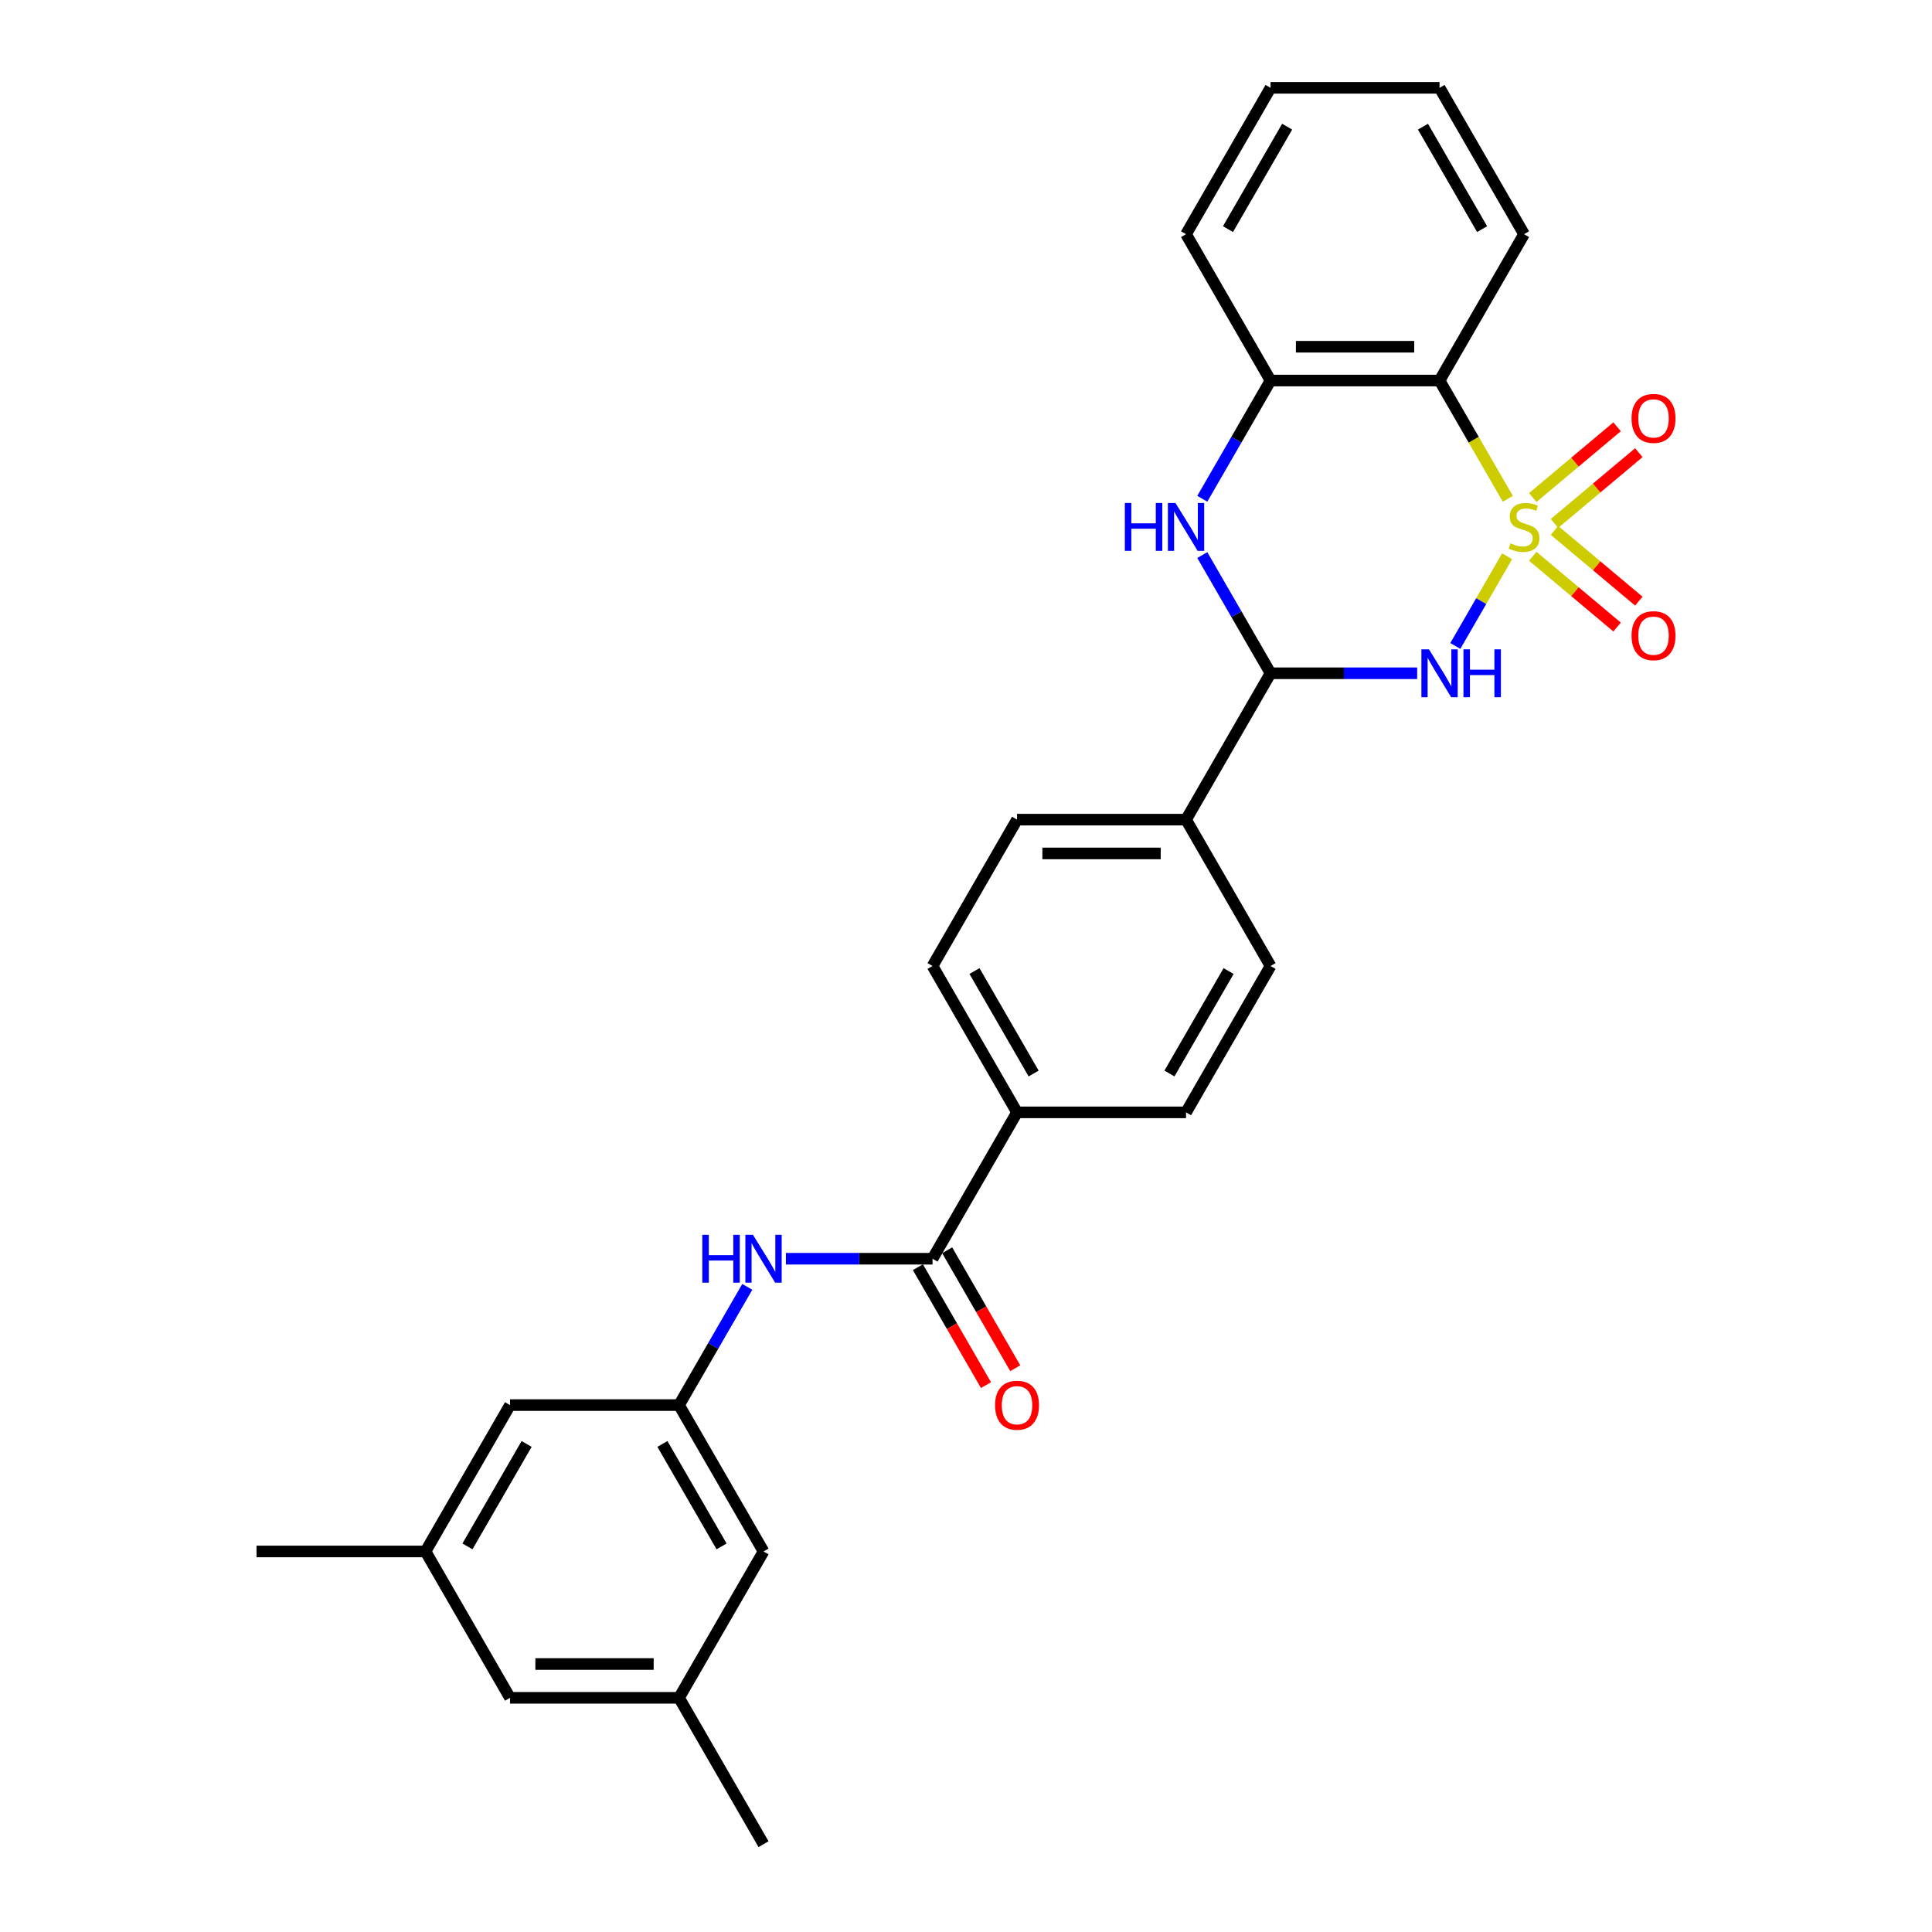 <?xml version='1.0' encoding='iso-8859-1'?>
<svg version='1.1' baseProfile='full'
              xmlns='http://www.w3.org/2000/svg'
                      xmlns:rdkit='http://www.rdkit.org/xml'
                      xmlns:xlink='http://www.w3.org/1999/xlink'
                  xml:space='preserve'
width='1000px' height='1000px' viewBox='0 0 1000 1000'>
<!-- END OF HEADER -->
<rect style='opacity:1.0;fill:#FFFFFF;stroke:none' width='1000' height='1000' x='0' y='0'> </rect>
<path class='bond-0' d='M 780.07,287.931 L 766.67,311.14' style='fill:none;fill-rule:evenodd;stroke:#CCCC00;stroke-width:6px;stroke-linecap:butt;stroke-linejoin:miter;stroke-opacity:1' />
<path class='bond-0' d='M 766.67,311.14 L 753.27,334.35' style='fill:none;fill-rule:evenodd;stroke:#0000FF;stroke-width:6px;stroke-linecap:butt;stroke-linejoin:miter;stroke-opacity:1' />
<path class='bond-1' d='M 780.454,258.189 L 762.782,227.579' style='fill:none;fill-rule:evenodd;stroke:#CCCC00;stroke-width:6px;stroke-linecap:butt;stroke-linejoin:miter;stroke-opacity:1' />
<path class='bond-1' d='M 762.782,227.579 L 745.109,196.97' style='fill:none;fill-rule:evenodd;stroke:#000000;stroke-width:6px;stroke-linecap:butt;stroke-linejoin:miter;stroke-opacity:1' />
<path class='bond-7' d='M 804.601,270.928 L 826.428,252.614' style='fill:none;fill-rule:evenodd;stroke:#CCCC00;stroke-width:6px;stroke-linecap:butt;stroke-linejoin:miter;stroke-opacity:1' />
<path class='bond-7' d='M 826.428,252.614 L 848.254,234.299' style='fill:none;fill-rule:evenodd;stroke:#FF0000;stroke-width:6px;stroke-linecap:butt;stroke-linejoin:miter;stroke-opacity:1' />
<path class='bond-7' d='M 793.355,257.526 L 815.182,239.211' style='fill:none;fill-rule:evenodd;stroke:#CCCC00;stroke-width:6px;stroke-linecap:butt;stroke-linejoin:miter;stroke-opacity:1' />
<path class='bond-7' d='M 815.182,239.211 L 837.008,220.897' style='fill:none;fill-rule:evenodd;stroke:#FF0000;stroke-width:6px;stroke-linecap:butt;stroke-linejoin:miter;stroke-opacity:1' />
<path class='bond-8' d='M 793.355,287.928 L 815.182,306.243' style='fill:none;fill-rule:evenodd;stroke:#CCCC00;stroke-width:6px;stroke-linecap:butt;stroke-linejoin:miter;stroke-opacity:1' />
<path class='bond-8' d='M 815.182,306.243 L 837.008,324.558' style='fill:none;fill-rule:evenodd;stroke:#FF0000;stroke-width:6px;stroke-linecap:butt;stroke-linejoin:miter;stroke-opacity:1' />
<path class='bond-8' d='M 804.601,274.526 L 826.428,292.841' style='fill:none;fill-rule:evenodd;stroke:#CCCC00;stroke-width:6px;stroke-linecap:butt;stroke-linejoin:miter;stroke-opacity:1' />
<path class='bond-8' d='M 826.428,292.841 L 848.254,311.156' style='fill:none;fill-rule:evenodd;stroke:#FF0000;stroke-width:6px;stroke-linecap:butt;stroke-linejoin:miter;stroke-opacity:1' />
<path class='bond-2' d='M 733.527,348.485 L 695.58,348.485' style='fill:none;fill-rule:evenodd;stroke:#0000FF;stroke-width:6px;stroke-linecap:butt;stroke-linejoin:miter;stroke-opacity:1' />
<path class='bond-2' d='M 695.58,348.485 L 657.632,348.485' style='fill:none;fill-rule:evenodd;stroke:#000000;stroke-width:6px;stroke-linecap:butt;stroke-linejoin:miter;stroke-opacity:1' />
<path class='bond-4' d='M 745.109,196.97 L 657.632,196.97' style='fill:none;fill-rule:evenodd;stroke:#000000;stroke-width:6px;stroke-linecap:butt;stroke-linejoin:miter;stroke-opacity:1' />
<path class='bond-4' d='M 731.988,179.474 L 670.754,179.474' style='fill:none;fill-rule:evenodd;stroke:#000000;stroke-width:6px;stroke-linecap:butt;stroke-linejoin:miter;stroke-opacity:1' />
<path class='bond-22' d='M 745.109,196.97 L 788.848,121.212' style='fill:none;fill-rule:evenodd;stroke:#000000;stroke-width:6px;stroke-linecap:butt;stroke-linejoin:miter;stroke-opacity:1' />
<path class='bond-10' d='M 657.632,348.485 L 613.894,424.242' style='fill:none;fill-rule:evenodd;stroke:#000000;stroke-width:6px;stroke-linecap:butt;stroke-linejoin:miter;stroke-opacity:1' />
<path class='bond-28' d='M 657.632,348.485 L 639.97,317.893' style='fill:none;fill-rule:evenodd;stroke:#000000;stroke-width:6px;stroke-linecap:butt;stroke-linejoin:miter;stroke-opacity:1' />
<path class='bond-28' d='M 639.97,317.893 L 622.308,287.301' style='fill:none;fill-rule:evenodd;stroke:#0000FF;stroke-width:6px;stroke-linecap:butt;stroke-linejoin:miter;stroke-opacity:1' />
<path class='bond-3' d='M 622.308,258.154 L 639.97,227.562' style='fill:none;fill-rule:evenodd;stroke:#0000FF;stroke-width:6px;stroke-linecap:butt;stroke-linejoin:miter;stroke-opacity:1' />
<path class='bond-3' d='M 639.97,227.562 L 657.632,196.97' style='fill:none;fill-rule:evenodd;stroke:#000000;stroke-width:6px;stroke-linecap:butt;stroke-linejoin:miter;stroke-opacity:1' />
<path class='bond-23' d='M 657.632,196.97 L 613.894,121.212' style='fill:none;fill-rule:evenodd;stroke:#000000;stroke-width:6px;stroke-linecap:butt;stroke-linejoin:miter;stroke-opacity:1' />
<path class='bond-5' d='M 482.678,651.515 L 526.416,575.758' style='fill:none;fill-rule:evenodd;stroke:#000000;stroke-width:6px;stroke-linecap:butt;stroke-linejoin:miter;stroke-opacity:1' />
<path class='bond-6' d='M 482.678,651.515 L 444.73,651.515' style='fill:none;fill-rule:evenodd;stroke:#000000;stroke-width:6px;stroke-linecap:butt;stroke-linejoin:miter;stroke-opacity:1' />
<path class='bond-6' d='M 444.73,651.515 L 406.782,651.515' style='fill:none;fill-rule:evenodd;stroke:#0000FF;stroke-width:6px;stroke-linecap:butt;stroke-linejoin:miter;stroke-opacity:1' />
<path class='bond-12' d='M 475.102,655.889 L 492.724,686.411' style='fill:none;fill-rule:evenodd;stroke:#000000;stroke-width:6px;stroke-linecap:butt;stroke-linejoin:miter;stroke-opacity:1' />
<path class='bond-12' d='M 492.724,686.411 L 510.345,716.933' style='fill:none;fill-rule:evenodd;stroke:#FF0000;stroke-width:6px;stroke-linecap:butt;stroke-linejoin:miter;stroke-opacity:1' />
<path class='bond-12' d='M 490.253,647.141 L 507.875,677.663' style='fill:none;fill-rule:evenodd;stroke:#000000;stroke-width:6px;stroke-linecap:butt;stroke-linejoin:miter;stroke-opacity:1' />
<path class='bond-12' d='M 507.875,677.663 L 525.497,708.185' style='fill:none;fill-rule:evenodd;stroke:#FF0000;stroke-width:6px;stroke-linecap:butt;stroke-linejoin:miter;stroke-opacity:1' />
<path class='bond-9' d='M 386.786,666.089 L 369.124,696.681' style='fill:none;fill-rule:evenodd;stroke:#0000FF;stroke-width:6px;stroke-linecap:butt;stroke-linejoin:miter;stroke-opacity:1' />
<path class='bond-9' d='M 369.124,696.681 L 351.462,727.273' style='fill:none;fill-rule:evenodd;stroke:#000000;stroke-width:6px;stroke-linecap:butt;stroke-linejoin:miter;stroke-opacity:1' />
<path class='bond-19' d='M 351.462,727.273 L 263.984,727.273' style='fill:none;fill-rule:evenodd;stroke:#000000;stroke-width:6px;stroke-linecap:butt;stroke-linejoin:miter;stroke-opacity:1' />
<path class='bond-20' d='M 351.462,727.273 L 395.2,803.03' style='fill:none;fill-rule:evenodd;stroke:#000000;stroke-width:6px;stroke-linecap:butt;stroke-linejoin:miter;stroke-opacity:1' />
<path class='bond-20' d='M 342.871,747.384 L 373.488,800.414' style='fill:none;fill-rule:evenodd;stroke:#000000;stroke-width:6px;stroke-linecap:butt;stroke-linejoin:miter;stroke-opacity:1' />
<path class='bond-13' d='M 613.894,424.242 L 526.416,424.242' style='fill:none;fill-rule:evenodd;stroke:#000000;stroke-width:6px;stroke-linecap:butt;stroke-linejoin:miter;stroke-opacity:1' />
<path class='bond-13' d='M 600.772,441.738 L 539.538,441.738' style='fill:none;fill-rule:evenodd;stroke:#000000;stroke-width:6px;stroke-linecap:butt;stroke-linejoin:miter;stroke-opacity:1' />
<path class='bond-14' d='M 613.894,424.242 L 657.632,500' style='fill:none;fill-rule:evenodd;stroke:#000000;stroke-width:6px;stroke-linecap:butt;stroke-linejoin:miter;stroke-opacity:1' />
<path class='bond-11' d='M 526.416,575.758 L 613.894,575.758' style='fill:none;fill-rule:evenodd;stroke:#000000;stroke-width:6px;stroke-linecap:butt;stroke-linejoin:miter;stroke-opacity:1' />
<path class='bond-30' d='M 526.416,575.758 L 482.678,500' style='fill:none;fill-rule:evenodd;stroke:#000000;stroke-width:6px;stroke-linecap:butt;stroke-linejoin:miter;stroke-opacity:1' />
<path class='bond-30' d='M 535.007,555.646 L 504.39,502.616' style='fill:none;fill-rule:evenodd;stroke:#000000;stroke-width:6px;stroke-linecap:butt;stroke-linejoin:miter;stroke-opacity:1' />
<path class='bond-16' d='M 526.416,424.242 L 482.678,500' style='fill:none;fill-rule:evenodd;stroke:#000000;stroke-width:6px;stroke-linecap:butt;stroke-linejoin:miter;stroke-opacity:1' />
<path class='bond-15' d='M 657.632,500 L 613.894,575.758' style='fill:none;fill-rule:evenodd;stroke:#000000;stroke-width:6px;stroke-linecap:butt;stroke-linejoin:miter;stroke-opacity:1' />
<path class='bond-15' d='M 635.92,502.616 L 605.303,555.646' style='fill:none;fill-rule:evenodd;stroke:#000000;stroke-width:6px;stroke-linecap:butt;stroke-linejoin:miter;stroke-opacity:1' />
<path class='bond-17' d='M 220.246,803.03 L 263.984,727.273' style='fill:none;fill-rule:evenodd;stroke:#000000;stroke-width:6px;stroke-linecap:butt;stroke-linejoin:miter;stroke-opacity:1' />
<path class='bond-17' d='M 241.958,800.414 L 272.575,747.384' style='fill:none;fill-rule:evenodd;stroke:#000000;stroke-width:6px;stroke-linecap:butt;stroke-linejoin:miter;stroke-opacity:1' />
<path class='bond-25' d='M 220.246,803.03 L 132.768,803.03' style='fill:none;fill-rule:evenodd;stroke:#000000;stroke-width:6px;stroke-linecap:butt;stroke-linejoin:miter;stroke-opacity:1' />
<path class='bond-31' d='M 220.246,803.03 L 263.984,878.788' style='fill:none;fill-rule:evenodd;stroke:#000000;stroke-width:6px;stroke-linecap:butt;stroke-linejoin:miter;stroke-opacity:1' />
<path class='bond-18' d='M 351.462,878.788 L 395.2,803.03' style='fill:none;fill-rule:evenodd;stroke:#000000;stroke-width:6px;stroke-linecap:butt;stroke-linejoin:miter;stroke-opacity:1' />
<path class='bond-21' d='M 351.462,878.788 L 263.984,878.788' style='fill:none;fill-rule:evenodd;stroke:#000000;stroke-width:6px;stroke-linecap:butt;stroke-linejoin:miter;stroke-opacity:1' />
<path class='bond-21' d='M 338.34,861.292 L 277.106,861.292' style='fill:none;fill-rule:evenodd;stroke:#000000;stroke-width:6px;stroke-linecap:butt;stroke-linejoin:miter;stroke-opacity:1' />
<path class='bond-24' d='M 351.462,878.788 L 395.2,954.545' style='fill:none;fill-rule:evenodd;stroke:#000000;stroke-width:6px;stroke-linecap:butt;stroke-linejoin:miter;stroke-opacity:1' />
<path class='bond-26' d='M 788.848,121.212 L 745.109,45.455' style='fill:none;fill-rule:evenodd;stroke:#000000;stroke-width:6px;stroke-linecap:butt;stroke-linejoin:miter;stroke-opacity:1' />
<path class='bond-26' d='M 767.136,118.596 L 736.519,65.566' style='fill:none;fill-rule:evenodd;stroke:#000000;stroke-width:6px;stroke-linecap:butt;stroke-linejoin:miter;stroke-opacity:1' />
<path class='bond-29' d='M 613.894,121.212 L 657.632,45.455' style='fill:none;fill-rule:evenodd;stroke:#000000;stroke-width:6px;stroke-linecap:butt;stroke-linejoin:miter;stroke-opacity:1' />
<path class='bond-29' d='M 635.606,118.596 L 666.223,65.566' style='fill:none;fill-rule:evenodd;stroke:#000000;stroke-width:6px;stroke-linecap:butt;stroke-linejoin:miter;stroke-opacity:1' />
<path class='bond-27' d='M 745.109,45.455 L 657.632,45.455' style='fill:none;fill-rule:evenodd;stroke:#000000;stroke-width:6px;stroke-linecap:butt;stroke-linejoin:miter;stroke-opacity:1' />
<path  class='atom-0' d='M 781.85 281.23
Q 782.13 281.335, 783.285 281.825
Q 784.439 282.315, 785.699 282.63
Q 786.994 282.91, 788.253 282.91
Q 790.598 282.91, 791.962 281.79
Q 793.327 280.635, 793.327 278.641
Q 793.327 277.276, 792.627 276.436
Q 791.962 275.597, 790.913 275.142
Q 789.863 274.687, 788.113 274.162
Q 785.909 273.497, 784.579 272.867
Q 783.285 272.237, 782.34 270.908
Q 781.43 269.578, 781.43 267.339
Q 781.43 264.224, 783.53 262.3
Q 785.664 260.375, 789.863 260.375
Q 792.732 260.375, 795.986 261.74
L 795.182 264.434
Q 792.207 263.21, 789.968 263.21
Q 787.553 263.21, 786.224 264.224
Q 784.894 265.204, 784.929 266.919
Q 784.929 268.248, 785.594 269.053
Q 786.294 269.858, 787.274 270.313
Q 788.288 270.768, 789.968 271.293
Q 792.207 271.992, 793.537 272.692
Q 794.867 273.392, 795.811 274.827
Q 796.791 276.226, 796.791 278.641
Q 796.791 282.07, 794.482 283.924
Q 792.207 285.744, 788.393 285.744
Q 786.189 285.744, 784.509 285.254
Q 782.865 284.799, 780.905 283.994
L 781.85 281.23
' fill='#CCCC00'/>
<path  class='atom-1' d='M 739.633 336.098
L 747.751 349.22
Q 748.556 350.514, 749.851 352.859
Q 751.145 355.203, 751.215 355.343
L 751.215 336.098
L 754.505 336.098
L 754.505 360.872
L 751.11 360.872
L 742.398 346.525
Q 741.383 344.846, 740.298 342.921
Q 739.249 340.997, 738.934 340.402
L 738.934 360.872
L 735.714 360.872
L 735.714 336.098
L 739.633 336.098
' fill='#0000FF'/>
<path  class='atom-1' d='M 757.479 336.098
L 760.838 336.098
L 760.838 346.63
L 773.505 346.63
L 773.505 336.098
L 776.864 336.098
L 776.864 360.872
L 773.505 360.872
L 773.505 349.43
L 760.838 349.43
L 760.838 360.872
L 757.479 360.872
L 757.479 336.098
' fill='#0000FF'/>
<path  class='atom-4' d='M 582.209 260.34
L 585.568 260.34
L 585.568 270.873
L 598.235 270.873
L 598.235 260.34
L 601.594 260.34
L 601.594 285.114
L 598.235 285.114
L 598.235 273.672
L 585.568 273.672
L 585.568 285.114
L 582.209 285.114
L 582.209 260.34
' fill='#0000FF'/>
<path  class='atom-4' d='M 608.417 260.34
L 616.535 273.462
Q 617.34 274.757, 618.635 277.101
Q 619.929 279.446, 619.999 279.585
L 619.999 260.34
L 623.289 260.34
L 623.289 285.114
L 619.894 285.114
L 611.182 270.768
Q 610.167 269.088, 609.082 267.164
Q 608.033 265.239, 607.718 264.644
L 607.718 285.114
L 604.498 285.114
L 604.498 260.34
L 608.417 260.34
' fill='#0000FF'/>
<path  class='atom-7' d='M 363.516 639.128
L 366.875 639.128
L 366.875 649.661
L 379.542 649.661
L 379.542 639.128
L 382.901 639.128
L 382.901 663.902
L 379.542 663.902
L 379.542 652.46
L 366.875 652.46
L 366.875 663.902
L 363.516 663.902
L 363.516 639.128
' fill='#0000FF'/>
<path  class='atom-7' d='M 389.724 639.128
L 397.842 652.25
Q 398.647 653.545, 399.942 655.889
Q 401.236 658.233, 401.306 658.373
L 401.306 639.128
L 404.595 639.128
L 404.595 663.902
L 401.201 663.902
L 392.488 649.556
Q 391.474 647.876, 390.389 645.952
Q 389.339 644.027, 389.024 643.432
L 389.024 663.902
L 385.805 663.902
L 385.805 639.128
L 389.724 639.128
' fill='#0000FF'/>
<path  class='atom-8' d='M 844.488 216.568
Q 844.488 210.619, 847.427 207.295
Q 850.366 203.971, 855.86 203.971
Q 861.353 203.971, 864.292 207.295
Q 867.232 210.619, 867.232 216.568
Q 867.232 222.586, 864.257 226.015
Q 861.283 229.41, 855.86 229.41
Q 850.401 229.41, 847.427 226.015
Q 844.488 222.621, 844.488 216.568
M 855.86 226.61
Q 859.639 226.61, 861.668 224.091
Q 863.733 221.537, 863.733 216.568
Q 863.733 211.704, 861.668 209.255
Q 859.639 206.77, 855.86 206.77
Q 852.081 206.77, 850.016 209.22
Q 847.987 211.669, 847.987 216.568
Q 847.987 221.572, 850.016 224.091
Q 852.081 226.61, 855.86 226.61
' fill='#FF0000'/>
<path  class='atom-9' d='M 844.488 329.027
Q 844.488 323.078, 847.427 319.754
Q 850.366 316.43, 855.86 316.43
Q 861.353 316.43, 864.292 319.754
Q 867.232 323.078, 867.232 329.027
Q 867.232 335.045, 864.257 338.474
Q 861.283 341.868, 855.86 341.868
Q 850.401 341.868, 847.427 338.474
Q 844.488 335.08, 844.488 329.027
M 855.86 339.069
Q 859.639 339.069, 861.668 336.55
Q 863.733 333.995, 863.733 329.027
Q 863.733 324.163, 861.668 321.713
Q 859.639 319.229, 855.86 319.229
Q 852.081 319.229, 850.016 321.678
Q 847.987 324.128, 847.987 329.027
Q 847.987 334.03, 850.016 336.55
Q 852.081 339.069, 855.86 339.069
' fill='#FF0000'/>
<path  class='atom-13' d='M 515.044 727.343
Q 515.044 721.394, 517.983 718.07
Q 520.923 714.746, 526.416 714.746
Q 531.91 714.746, 534.849 718.07
Q 537.788 721.394, 537.788 727.343
Q 537.788 733.361, 534.814 736.79
Q 531.84 740.184, 526.416 740.184
Q 520.958 740.184, 517.983 736.79
Q 515.044 733.396, 515.044 727.343
M 526.416 737.385
Q 530.195 737.385, 532.225 734.866
Q 534.289 732.311, 534.289 727.343
Q 534.289 722.479, 532.225 720.03
Q 530.195 717.545, 526.416 717.545
Q 522.637 717.545, 520.573 719.995
Q 518.543 722.444, 518.543 727.343
Q 518.543 732.346, 520.573 734.866
Q 522.637 737.385, 526.416 737.385
' fill='#FF0000'/>
</svg>
